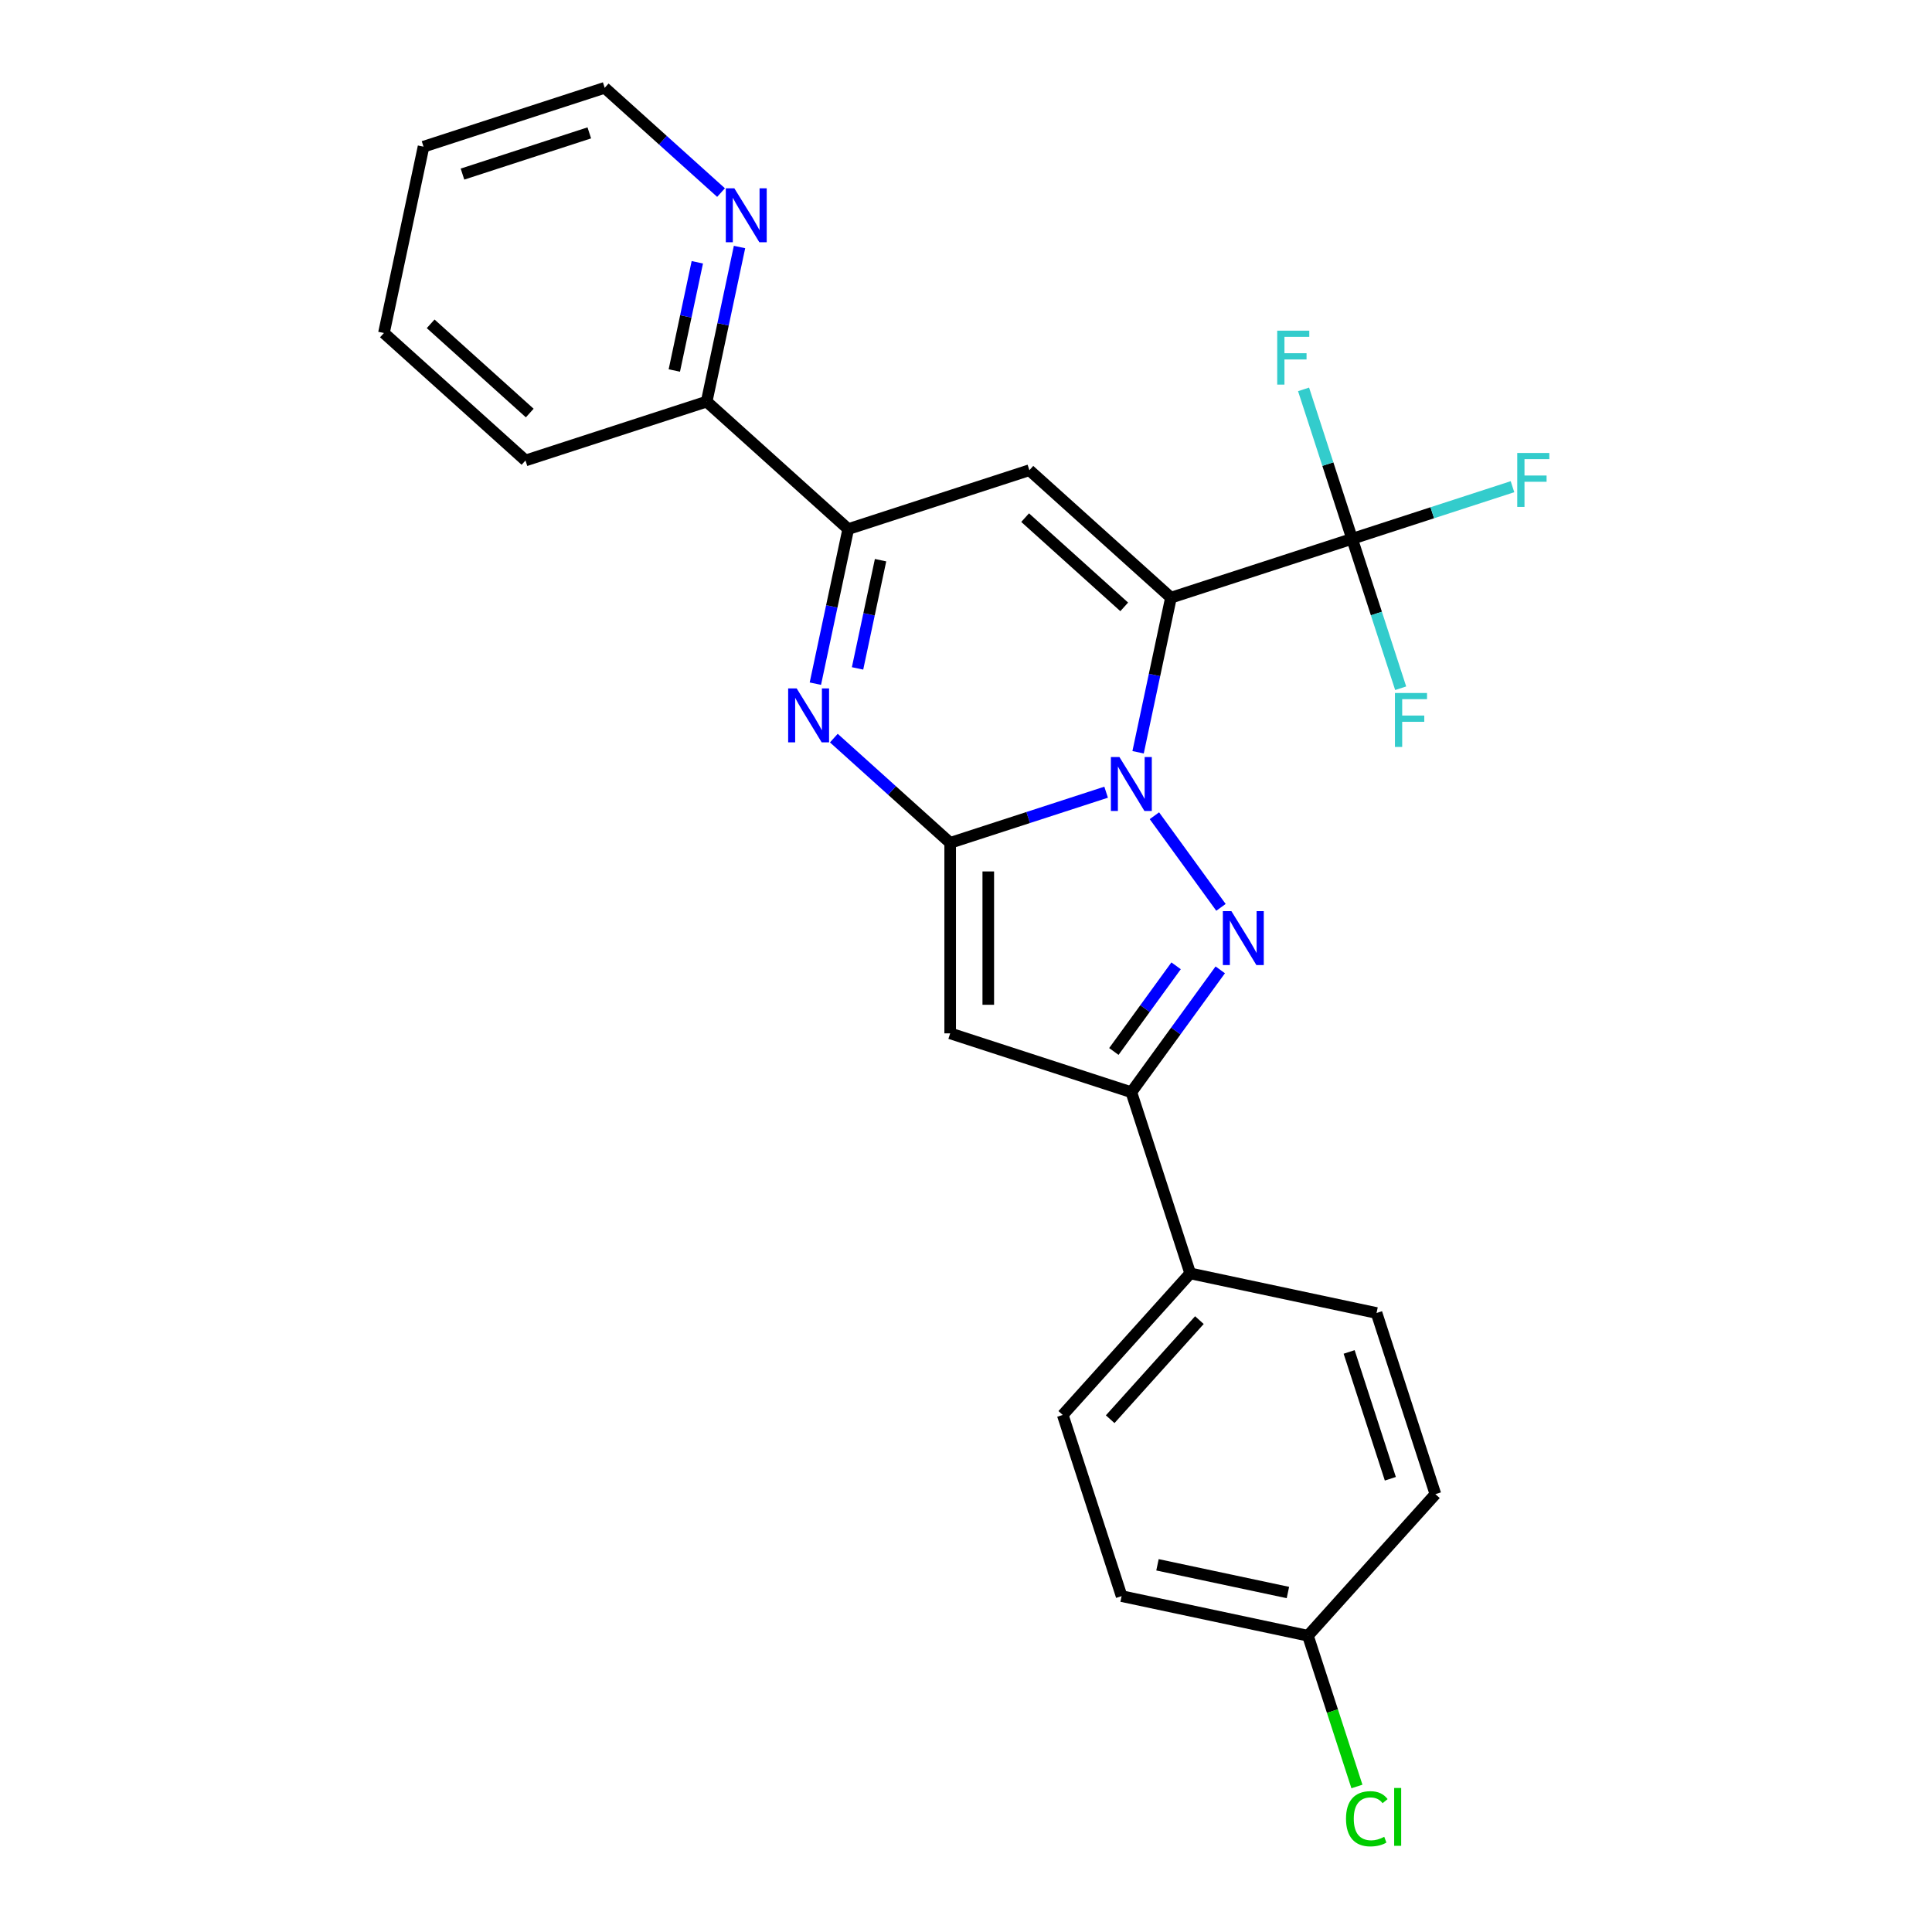 <?xml version='1.0' encoding='iso-8859-1'?>
<svg version='1.1' baseProfile='full'
              xmlns='http://www.w3.org/2000/svg'
                      xmlns:rdkit='http://www.rdkit.org/xml'
                      xmlns:xlink='http://www.w3.org/1999/xlink'
                  xml:space='preserve'
width='1000px' height='1000px' viewBox='0 0 1000 1000'>
<!-- END OF HEADER -->
<rect style='opacity:1.0;fill:#FFFFFF;stroke:none' width='1000' height='1000' x='0' y='0'> </rect>
<path class='bond-0' d='M 589.074,389.371 L 597.578,349.363' style='fill:none;fill-rule:evenodd;stroke:#0000FF;stroke-width:6px;stroke-linecap:butt;stroke-linejoin:miter;stroke-opacity:1' />
<path class='bond-0' d='M 597.578,349.363 L 606.083,309.354' style='fill:none;fill-rule:evenodd;stroke:#000000;stroke-width:6px;stroke-linecap:butt;stroke-linejoin:miter;stroke-opacity:1' />
<path class='bond-1' d='M 572.528,410.039 L 532.17,423.153' style='fill:none;fill-rule:evenodd;stroke:#0000FF;stroke-width:6px;stroke-linecap:butt;stroke-linejoin:miter;stroke-opacity:1' />
<path class='bond-1' d='M 532.17,423.153 L 491.811,436.266' style='fill:none;fill-rule:evenodd;stroke:#000000;stroke-width:6px;stroke-linecap:butt;stroke-linejoin:miter;stroke-opacity:1' />
<path class='bond-2' d='M 597.517,422.224 L 631.972,469.646' style='fill:none;fill-rule:evenodd;stroke:#0000FF;stroke-width:6px;stroke-linecap:butt;stroke-linejoin:miter;stroke-opacity:1' />
<path class='bond-4' d='M 606.083,309.354 L 532.81,243.379' style='fill:none;fill-rule:evenodd;stroke:#000000;stroke-width:6px;stroke-linecap:butt;stroke-linejoin:miter;stroke-opacity:1' />
<path class='bond-4' d='M 581.897,314.113 L 530.606,267.93' style='fill:none;fill-rule:evenodd;stroke:#000000;stroke-width:6px;stroke-linecap:butt;stroke-linejoin:miter;stroke-opacity:1' />
<path class='bond-7' d='M 606.083,309.354 L 699.855,278.886' style='fill:none;fill-rule:evenodd;stroke:#000000;stroke-width:6px;stroke-linecap:butt;stroke-linejoin:miter;stroke-opacity:1' />
<path class='bond-3' d='M 491.811,436.266 L 461.701,409.156' style='fill:none;fill-rule:evenodd;stroke:#000000;stroke-width:6px;stroke-linecap:butt;stroke-linejoin:miter;stroke-opacity:1' />
<path class='bond-3' d='M 461.701,409.156 L 431.592,382.045' style='fill:none;fill-rule:evenodd;stroke:#0000FF;stroke-width:6px;stroke-linecap:butt;stroke-linejoin:miter;stroke-opacity:1' />
<path class='bond-5' d='M 491.811,436.266 L 491.811,534.864' style='fill:none;fill-rule:evenodd;stroke:#000000;stroke-width:6px;stroke-linecap:butt;stroke-linejoin:miter;stroke-opacity:1' />
<path class='bond-5' d='M 511.53,451.056 L 511.53,520.074' style='fill:none;fill-rule:evenodd;stroke:#000000;stroke-width:6px;stroke-linecap:butt;stroke-linejoin:miter;stroke-opacity:1' />
<path class='bond-6' d='M 631.603,501.992 L 608.593,533.662' style='fill:none;fill-rule:evenodd;stroke:#0000FF;stroke-width:6px;stroke-linecap:butt;stroke-linejoin:miter;stroke-opacity:1' />
<path class='bond-6' d='M 608.593,533.662 L 585.583,565.333' style='fill:none;fill-rule:evenodd;stroke:#000000;stroke-width:6px;stroke-linecap:butt;stroke-linejoin:miter;stroke-opacity:1' />
<path class='bond-6' d='M 608.746,499.902 L 592.639,522.071' style='fill:none;fill-rule:evenodd;stroke:#0000FF;stroke-width:6px;stroke-linecap:butt;stroke-linejoin:miter;stroke-opacity:1' />
<path class='bond-6' d='M 592.639,522.071 L 576.532,544.24' style='fill:none;fill-rule:evenodd;stroke:#000000;stroke-width:6px;stroke-linecap:butt;stroke-linejoin:miter;stroke-opacity:1' />
<path class='bond-8' d='M 422.03,353.865 L 430.534,313.856' style='fill:none;fill-rule:evenodd;stroke:#0000FF;stroke-width:6px;stroke-linecap:butt;stroke-linejoin:miter;stroke-opacity:1' />
<path class='bond-8' d='M 430.534,313.856 L 439.038,273.848' style='fill:none;fill-rule:evenodd;stroke:#000000;stroke-width:6px;stroke-linecap:butt;stroke-linejoin:miter;stroke-opacity:1' />
<path class='bond-8' d='M 443.869,345.962 L 449.822,317.956' style='fill:none;fill-rule:evenodd;stroke:#0000FF;stroke-width:6px;stroke-linecap:butt;stroke-linejoin:miter;stroke-opacity:1' />
<path class='bond-8' d='M 449.822,317.956 L 455.775,289.95' style='fill:none;fill-rule:evenodd;stroke:#000000;stroke-width:6px;stroke-linecap:butt;stroke-linejoin:miter;stroke-opacity:1' />
<path class='bond-26' d='M 532.81,243.379 L 439.038,273.848' style='fill:none;fill-rule:evenodd;stroke:#000000;stroke-width:6px;stroke-linecap:butt;stroke-linejoin:miter;stroke-opacity:1' />
<path class='bond-25' d='M 491.811,534.864 L 585.583,565.333' style='fill:none;fill-rule:evenodd;stroke:#000000;stroke-width:6px;stroke-linecap:butt;stroke-linejoin:miter;stroke-opacity:1' />
<path class='bond-9' d='M 585.583,565.333 L 616.051,659.105' style='fill:none;fill-rule:evenodd;stroke:#000000;stroke-width:6px;stroke-linecap:butt;stroke-linejoin:miter;stroke-opacity:1' />
<path class='bond-12' d='M 699.855,278.886 L 741.357,265.401' style='fill:none;fill-rule:evenodd;stroke:#000000;stroke-width:6px;stroke-linecap:butt;stroke-linejoin:miter;stroke-opacity:1' />
<path class='bond-12' d='M 741.357,265.401 L 782.86,251.916' style='fill:none;fill-rule:evenodd;stroke:#33CCCC;stroke-width:6px;stroke-linecap:butt;stroke-linejoin:miter;stroke-opacity:1' />
<path class='bond-13' d='M 699.855,278.886 L 687.289,240.213' style='fill:none;fill-rule:evenodd;stroke:#000000;stroke-width:6px;stroke-linecap:butt;stroke-linejoin:miter;stroke-opacity:1' />
<path class='bond-13' d='M 687.289,240.213 L 674.724,201.54' style='fill:none;fill-rule:evenodd;stroke:#33CCCC;stroke-width:6px;stroke-linecap:butt;stroke-linejoin:miter;stroke-opacity:1' />
<path class='bond-14' d='M 699.855,278.886 L 712.42,317.559' style='fill:none;fill-rule:evenodd;stroke:#000000;stroke-width:6px;stroke-linecap:butt;stroke-linejoin:miter;stroke-opacity:1' />
<path class='bond-14' d='M 712.42,317.559 L 724.986,356.232' style='fill:none;fill-rule:evenodd;stroke:#33CCCC;stroke-width:6px;stroke-linecap:butt;stroke-linejoin:miter;stroke-opacity:1' />
<path class='bond-10' d='M 439.038,273.848 L 365.765,207.873' style='fill:none;fill-rule:evenodd;stroke:#000000;stroke-width:6px;stroke-linecap:butt;stroke-linejoin:miter;stroke-opacity:1' />
<path class='bond-15' d='M 616.051,659.105 L 550.076,732.377' style='fill:none;fill-rule:evenodd;stroke:#000000;stroke-width:6px;stroke-linecap:butt;stroke-linejoin:miter;stroke-opacity:1' />
<path class='bond-15' d='M 620.81,683.291 L 574.627,734.581' style='fill:none;fill-rule:evenodd;stroke:#000000;stroke-width:6px;stroke-linecap:butt;stroke-linejoin:miter;stroke-opacity:1' />
<path class='bond-16' d='M 616.051,659.105 L 712.495,679.604' style='fill:none;fill-rule:evenodd;stroke:#000000;stroke-width:6px;stroke-linecap:butt;stroke-linejoin:miter;stroke-opacity:1' />
<path class='bond-11' d='M 365.765,207.873 L 374.269,167.864' style='fill:none;fill-rule:evenodd;stroke:#000000;stroke-width:6px;stroke-linecap:butt;stroke-linejoin:miter;stroke-opacity:1' />
<path class='bond-11' d='M 374.269,167.864 L 382.773,127.856' style='fill:none;fill-rule:evenodd;stroke:#0000FF;stroke-width:6px;stroke-linecap:butt;stroke-linejoin:miter;stroke-opacity:1' />
<path class='bond-11' d='M 349.028,191.77 L 354.98,163.764' style='fill:none;fill-rule:evenodd;stroke:#000000;stroke-width:6px;stroke-linecap:butt;stroke-linejoin:miter;stroke-opacity:1' />
<path class='bond-11' d='M 354.98,163.764 L 360.933,135.759' style='fill:none;fill-rule:evenodd;stroke:#0000FF;stroke-width:6px;stroke-linecap:butt;stroke-linejoin:miter;stroke-opacity:1' />
<path class='bond-22' d='M 365.765,207.873 L 271.993,238.341' style='fill:none;fill-rule:evenodd;stroke:#000000;stroke-width:6px;stroke-linecap:butt;stroke-linejoin:miter;stroke-opacity:1' />
<path class='bond-21' d='M 373.21,99.675 L 343.101,72.565' style='fill:none;fill-rule:evenodd;stroke:#0000FF;stroke-width:6px;stroke-linecap:butt;stroke-linejoin:miter;stroke-opacity:1' />
<path class='bond-21' d='M 343.101,72.565 L 312.992,45.455' style='fill:none;fill-rule:evenodd;stroke:#000000;stroke-width:6px;stroke-linecap:butt;stroke-linejoin:miter;stroke-opacity:1' />
<path class='bond-18' d='M 550.076,732.377 L 580.545,826.15' style='fill:none;fill-rule:evenodd;stroke:#000000;stroke-width:6px;stroke-linecap:butt;stroke-linejoin:miter;stroke-opacity:1' />
<path class='bond-19' d='M 712.495,679.604 L 742.963,773.377' style='fill:none;fill-rule:evenodd;stroke:#000000;stroke-width:6px;stroke-linecap:butt;stroke-linejoin:miter;stroke-opacity:1' />
<path class='bond-19' d='M 698.31,699.764 L 719.638,765.405' style='fill:none;fill-rule:evenodd;stroke:#000000;stroke-width:6px;stroke-linecap:butt;stroke-linejoin:miter;stroke-opacity:1' />
<path class='bond-17' d='M 676.988,846.649 L 742.963,773.377' style='fill:none;fill-rule:evenodd;stroke:#000000;stroke-width:6px;stroke-linecap:butt;stroke-linejoin:miter;stroke-opacity:1' />
<path class='bond-20' d='M 676.988,846.649 L 689.666,885.667' style='fill:none;fill-rule:evenodd;stroke:#000000;stroke-width:6px;stroke-linecap:butt;stroke-linejoin:miter;stroke-opacity:1' />
<path class='bond-20' d='M 689.666,885.667 L 702.344,924.685' style='fill:none;fill-rule:evenodd;stroke:#00CC00;stroke-width:6px;stroke-linecap:butt;stroke-linejoin:miter;stroke-opacity:1' />
<path class='bond-27' d='M 676.988,846.649 L 580.545,826.15' style='fill:none;fill-rule:evenodd;stroke:#000000;stroke-width:6px;stroke-linecap:butt;stroke-linejoin:miter;stroke-opacity:1' />
<path class='bond-27' d='M 666.622,824.286 L 599.111,809.936' style='fill:none;fill-rule:evenodd;stroke:#000000;stroke-width:6px;stroke-linecap:butt;stroke-linejoin:miter;stroke-opacity:1' />
<path class='bond-28' d='M 312.992,45.455 L 219.22,75.923' style='fill:none;fill-rule:evenodd;stroke:#000000;stroke-width:6px;stroke-linecap:butt;stroke-linejoin:miter;stroke-opacity:1' />
<path class='bond-28' d='M 305.02,68.779 L 239.379,90.107' style='fill:none;fill-rule:evenodd;stroke:#000000;stroke-width:6px;stroke-linecap:butt;stroke-linejoin:miter;stroke-opacity:1' />
<path class='bond-24' d='M 271.993,238.341 L 198.72,172.366' style='fill:none;fill-rule:evenodd;stroke:#000000;stroke-width:6px;stroke-linecap:butt;stroke-linejoin:miter;stroke-opacity:1' />
<path class='bond-24' d='M 274.197,213.791 L 222.906,167.608' style='fill:none;fill-rule:evenodd;stroke:#000000;stroke-width:6px;stroke-linecap:butt;stroke-linejoin:miter;stroke-opacity:1' />
<path class='bond-23' d='M 219.22,75.923 L 198.72,172.366' style='fill:none;fill-rule:evenodd;stroke:#000000;stroke-width:6px;stroke-linecap:butt;stroke-linejoin:miter;stroke-opacity:1' />
<path  class='atom-0' d='M 579.411 391.836
L 588.56 406.626
Q 589.468 408.085, 590.927 410.728
Q 592.386 413.37, 592.465 413.528
L 592.465 391.836
L 596.172 391.836
L 596.172 419.759
L 592.347 419.759
L 582.526 403.589
Q 581.383 401.696, 580.16 399.527
Q 578.977 397.358, 578.622 396.687
L 578.622 419.759
L 574.993 419.759
L 574.993 391.836
L 579.411 391.836
' fill='#0000FF'/>
<path  class='atom-3' d='M 637.365 471.604
L 646.515 486.393
Q 647.422 487.853, 648.881 490.495
Q 650.341 493.137, 650.419 493.295
L 650.419 471.604
L 654.127 471.604
L 654.127 499.527
L 650.301 499.527
L 640.481 483.356
Q 639.337 481.463, 638.114 479.294
Q 636.931 477.125, 636.576 476.455
L 636.576 499.527
L 632.948 499.527
L 632.948 471.604
L 637.365 471.604
' fill='#0000FF'/>
<path  class='atom-4' d='M 412.366 356.33
L 421.516 371.119
Q 422.423 372.579, 423.882 375.221
Q 425.341 377.863, 425.42 378.021
L 425.42 356.33
L 429.127 356.33
L 429.127 384.253
L 425.302 384.253
L 415.481 368.083
Q 414.338 366.189, 413.115 364.02
Q 411.932 361.851, 411.577 361.181
L 411.577 384.253
L 407.949 384.253
L 407.949 356.33
L 412.366 356.33
' fill='#0000FF'/>
<path  class='atom-12' d='M 380.093 97.468
L 389.242 112.258
Q 390.15 113.717, 391.609 116.359
Q 393.068 119.002, 393.147 119.16
L 393.147 97.468
L 396.854 97.468
L 396.854 125.391
L 393.029 125.391
L 383.208 109.221
Q 382.064 107.328, 380.842 105.159
Q 379.659 102.989, 379.304 102.319
L 379.304 125.391
L 375.675 125.391
L 375.675 97.468
L 380.093 97.468
' fill='#0000FF'/>
<path  class='atom-13' d='M 785.325 234.456
L 801.929 234.456
L 801.929 237.65
L 789.072 237.65
L 789.072 246.13
L 800.509 246.13
L 800.509 249.364
L 789.072 249.364
L 789.072 262.379
L 785.325 262.379
L 785.325 234.456
' fill='#33CCCC'/>
<path  class='atom-14' d='M 661.084 171.152
L 677.688 171.152
L 677.688 174.347
L 664.831 174.347
L 664.831 182.826
L 676.268 182.826
L 676.268 186.06
L 664.831 186.06
L 664.831 199.075
L 661.084 199.075
L 661.084 171.152
' fill='#33CCCC'/>
<path  class='atom-15' d='M 722.021 358.697
L 738.625 358.697
L 738.625 361.891
L 725.768 361.891
L 725.768 370.371
L 737.205 370.371
L 737.205 373.605
L 725.768 373.605
L 725.768 386.62
L 722.021 386.62
L 722.021 358.697
' fill='#33CCCC'/>
<path  class='atom-21' d='M 696.69 941.388
Q 696.69 934.447, 699.924 930.818
Q 703.197 927.15, 709.389 927.15
Q 715.147 927.15, 718.224 931.212
L 715.621 933.342
Q 713.373 930.384, 709.389 930.384
Q 705.169 930.384, 702.921 933.224
Q 700.713 936.024, 700.713 941.388
Q 700.713 946.909, 703 949.749
Q 705.327 952.589, 709.823 952.589
Q 712.899 952.589, 716.488 950.735
L 717.593 953.693
Q 716.133 954.639, 713.925 955.192
Q 711.716 955.744, 709.271 955.744
Q 703.197 955.744, 699.924 952.036
Q 696.69 948.329, 696.69 941.388
' fill='#00CC00'/>
<path  class='atom-21' d='M 721.615 925.454
L 725.244 925.454
L 725.244 955.389
L 721.615 955.389
L 721.615 925.454
' fill='#00CC00'/>
</svg>
